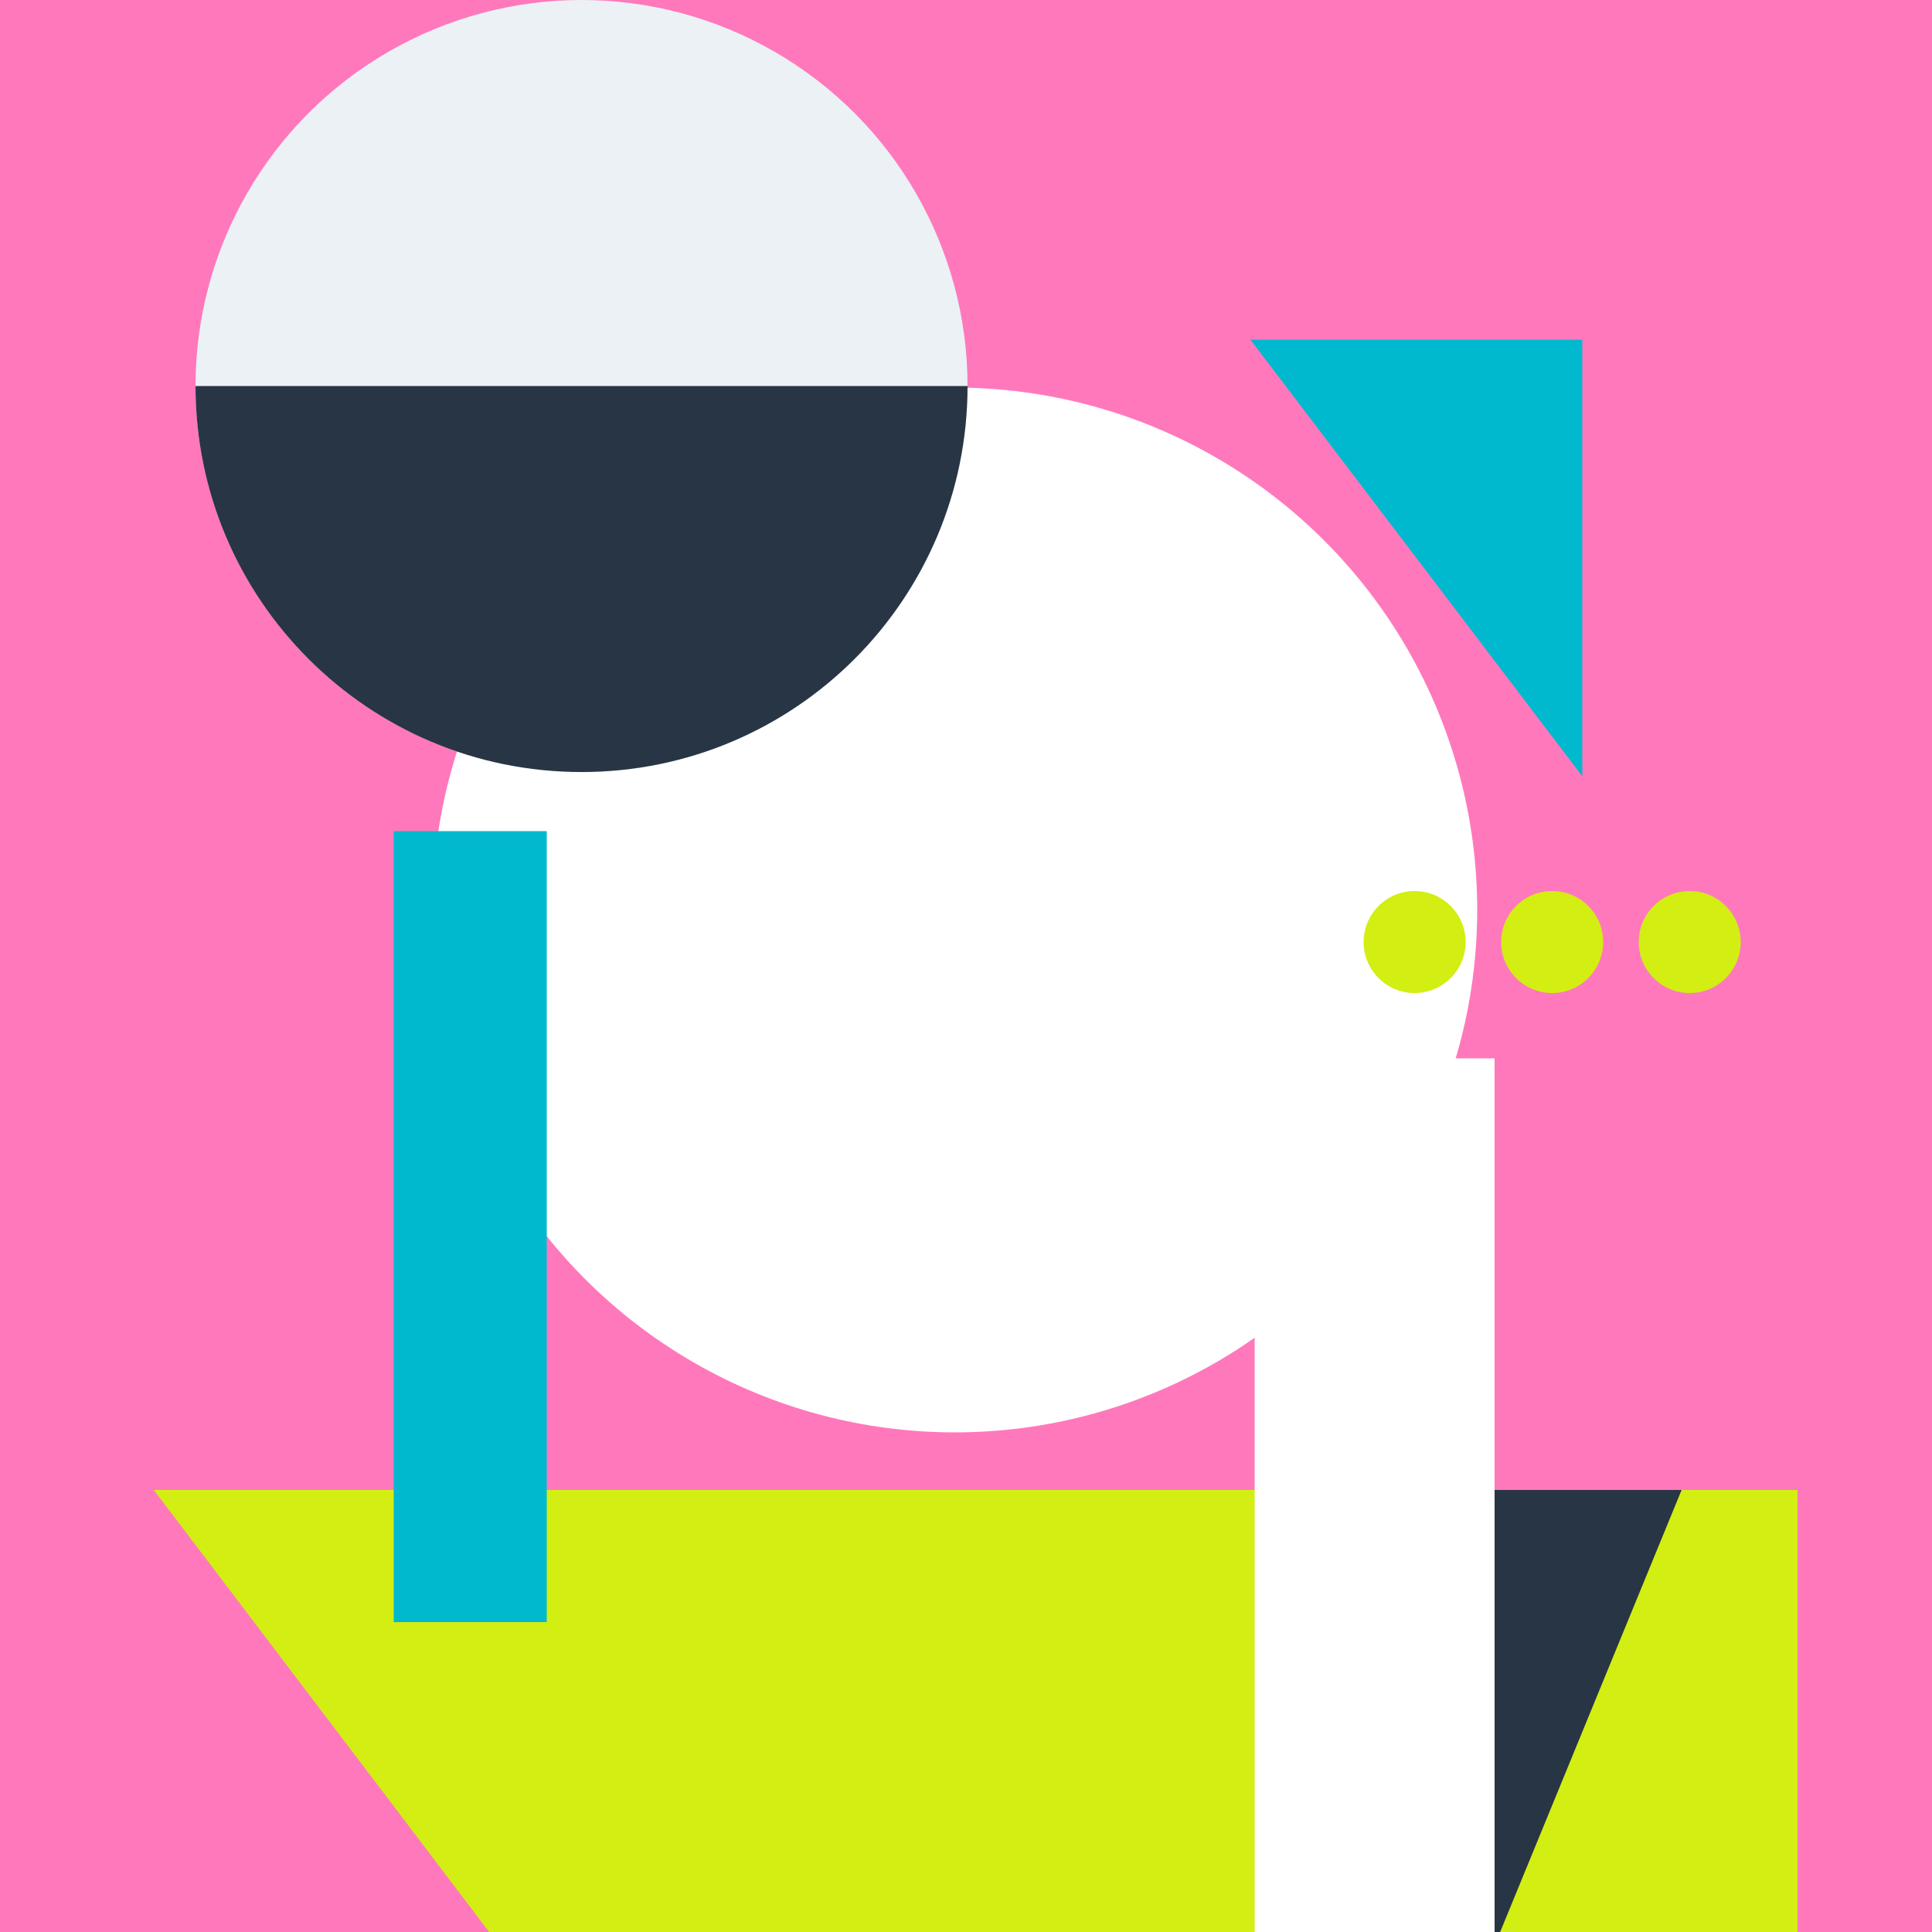 <svg viewBox="0 0 500 500" xmlns:xlink="http://www.w3.org/1999/xlink" xmlns="http://www.w3.org/2000/svg"><defs><style>.c,.d,.e,.f{fill:none;}.d{isolation:isolate;}.g,.h{fill:#00b9cf;}.i{fill:#ebf1f4;}.j{fill:#fff;}.k{fill:#ff78bc;}.l{fill:#d3ee13;}.m{fill:#283544;}.h,.f{mix-blend-mode:multiply;}.e{clip-path:url(#b);}</style><clipPath id="b"><rect height="500" width="500" class="c"></rect></clipPath></defs><g class="d"><g id="a"><g class="e"><rect height="500" width="500" class="k"></rect><polygon points="465.2 500 465.2 385.6 39.8 385.6 126.6 500 465.2 500" class="l"></polygon><circle r="135.2" cy="235.5" cx="247.1" class="j"></circle><polygon points="386.8 503.5 435.2 385.6 386.8 385.6 386.8 503.5" class="m"></polygon><polygon points="409.5 200.9 409.5 200.9 323.6 87.9 409.5 87.9 409.5 200.9" class="g"></polygon><circle r="13.2" cy="243.8" cx="366.1" class="l"></circle><circle r="13.2" cy="243.8" cx="401.7" class="l"></circle><circle r="13.2" cy="243.8" cx="437.3" class="l"></circle><rect height="204.7" width="39.6" y="215.1" x="101.9" class="h"></rect><g class="f"><circle r="99.9" cy="99.9" cx="150.5" class="i"></circle><path d="m250.4,99.9c0,55.2-44.7,99.9-99.9,99.9s-99.9-44.7-99.9-99.9" class="m"></path></g><rect height="226.1" width="62.1" y="273.9" x="324.7" class="j"></rect></g></g></g></svg>